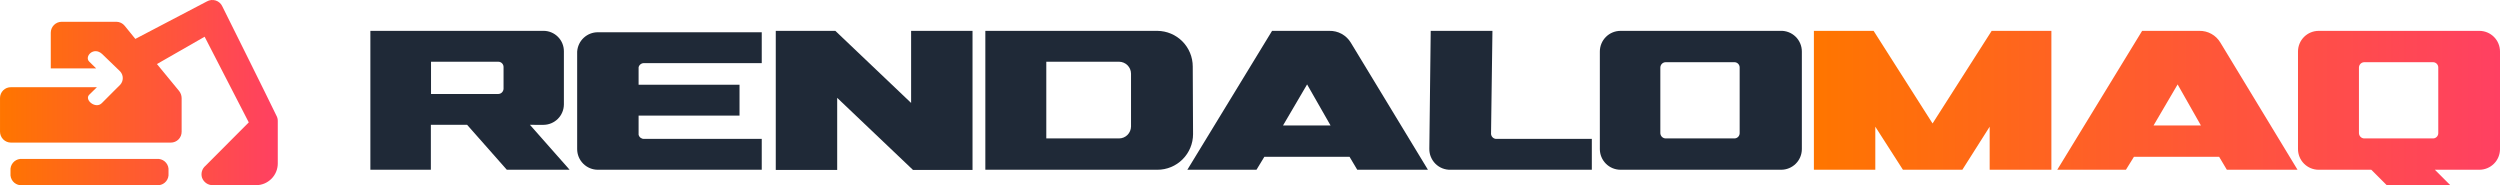 <svg fill="none" height="12" viewBox="0 0 162 12" width="162" xmlns="http://www.w3.org/2000/svg" xmlns:xlink="http://www.w3.org/1999/xlink"><linearGradient id="a"><stop offset=".01" stop-color="#ff7500"/><stop offset="1" stop-color="#ff4062"/></linearGradient><linearGradient id="b" gradientUnits="userSpaceOnUse" x1="117.54" x2="162" xlink:href="#a" y1="7" y2="7"/><linearGradient id="c" gradientUnits="userSpaceOnUse" x1="0" x2="18" xlink:href="#a" y1="6" y2="6"/><clipPath id="d"><path d="m0 0h162v12h-162z"/></clipPath><g clip-path="url(#d)"><path d="m117.54 11v-9h3.87l3.82 6 3.83-6h3.87v9h-4v-2.79l-1.77 2.79h-3.85l-1.79-2.79v2.79zm15.77 0 5.5-9h3.71c.274-.005.544.063.782.197.239.133.439.328.578.563l5 8.24h-4.58l-.5-.84h-5.52l-.52.84zm9.31-2.87-1.51-2.66-1.56 2.66zm18-6.13h-10.37c-.355 0-.696.141-.948.392-.251.251-.392.592-.392.948v6.32c0 .355.141.696.392.947.252.251.593.393.948.393h3.41l1 1h4.12l-1-1h2.88c.176 0 .35-.035.513-.102.162-.067.31-.166.435-.29.124-.124.223-.272.29-.435s.102-.337.102-.513v-6.32c0-.176-.035-.35-.102-.513s-.166-.31-.29-.435c-.125-.124-.273-.223-.435-.29-.163-.067-.337-.102-.513-.102zm-2.62 6.63c0 .09-.036.177-.1.24-.063.064-.15.1-.24.1h-4.45c-.091 0-.179-.035-.244-.099s-.103-.15-.106-.241v-4.26c.003-.091.041-.178.106-.241s.153-.099.244-.099h4.45c.09 0 .177.036.24.1.064.064.1.15.1.24z" fill="url(#b)"/><g fill="#1f2937"><path d="m37.4 3.34v6.32c0 .355.141.696.393.947s.592.393.948.393h10.62v-2h-7.64c-.079-0-.155-.027-.217-.076s-.105-.117-.123-.194c0 0 0-.05 0-.07v-1.17h6.54v-2h-6.54v-1.06s0-.05 0-.07c.018-.077.061-.145.123-.194s.138-.076.217-.076h7.64v-2h-10.62c-.34-.001-.668.128-.917.36-.249.232-.4.55-.423.89z"/><path d="m59.04 6.67-4.91-4.67h-3.86v9.01h3.98v-4.67l4.91 4.67h3.86v-9.01h-3.98z"/><path d="m86.14 2h-3.71l-5.49 9h4.48l.51-.84h5.52l.5.84h4.58l-5-8.24c-.144-.238-.349-.433-.593-.567-.244-.133-.519-.2-.797-.193zm-3 6.13 1.56-2.66 1.52 2.66z"/><path d="m96.62 8.6.09-6.6h-4l-.09 7.64c-.003.181.031.361.1.528s.171.32.299.447c.129.127.282.227.451.293.169.066.349.098.53.092h9.15v-2h-6.15c-.053.005-.106-.002-.156-.02-.05-.019-.095-.048-.131-.087-.037-.039-.064-.085-.08-.136s-.02-.104-.012-.157z"/><path d="m115.37 2h-10.37c-.354.003-.692.145-.941.396-.249.251-.389.59-.389.944v6.32c0 .354.14.693.389.944s.587.393.941.396h10.42c.355 0 .696-.141.948-.393.251-.251.392-.592.392-.948v-6.32c0-.18-.036-.359-.107-.525-.07-.166-.173-.316-.303-.441-.13-.125-.283-.223-.452-.287-.168-.064-.348-.094-.528-.087zm-2.64 6.63c0 .09-.036.177-.1.24-.063.064-.15.1-.24.1h-4.45c-.091 0-.179-.035-.244-.099s-.103-.15-.106-.241v-4.26c.003-.091.041-.178.106-.241s.153-.099.244-.099h4.45c.09 0 .177.036.24.1.064.064.1.15.1.24z"/><path d="m77.29 4.31c0-.609-.241-1.194-.669-1.626-.429-.433-1.011-.678-1.621-.684h-11.15v9h11.15c.613 0 1.2-.243 1.633-.677.433-.433.677-1.021.677-1.633zm-4 3.89c-.003.203-.085.398-.228.542-.144.144-.338.226-.542.228h-4.72v-4.97h4.72c.203.003.398.085.542.228.144.144.226.338.228.542z"/><path d="m35.22 8.09c.349-.003.683-.143.93-.39s.387-.581.39-.931v-3.45c0-.35-.139-.686-.387-.933-.248-.248-.583-.387-.933-.387h-11.22v9h3.92v-2.91h2.35l2.57 2.91h4.07l-2.57-2.91zm-2.59-2.34c-.003.089-.039.174-.102.238s-.148.1-.238.102h-4.36v-2.09h4.36c.09 0 .177.036.24.1.064.064.1.15.1.24z"/></g><path clip-rule="evenodd" d="m17.92 7.51c.056.104.083.222.08.34v2.74c0 .185-.036.368-.107.54-.071.171-.175.327-.306.457s-.286.235-.457.306c-.171.071-.354.107-.54.107h-2.8c-.153.002-.303-.044-.429-.132-.126-.088-.22-.213-.271-.358-.043-.137-.043-.283-.002-.42.041-.137.122-.259.232-.35l2.8-2.81-2.86-5.55-3.09 1.77 1.44 1.75c.102.132.159.293.16.46v2.17c.001.093-.016.185-.05.271-.035.086-.086.164-.151.231-.065.066-.143.118-.228.154-.086.036-.177.054-.27.054h-10.36c-.188 0-.369-.075-.502-.208s-.208-.314-.208-.502v-2.18c-0-.093.018-.185.054-.27.036-.086.088-.163.154-.228.066-.065.144-.117.23-.151.086-.035.178-.052.271-.05h5.57l-.5.49c-.33.33.42.95.82.54.265-.272.522-.526.784-.786.133-.132.268-.266.406-.404.107-.118.166-.271.166-.43 0-.159-.059-.312-.166-.43l-1.17-1.13c-.55-.51-1.17.16-.84.49l.45.44h-2.94v-2.31c0-.188.075-.369.208-.502.133-.133.314-.208.502-.208h3.54c.104.001.206.024.299.069.093.045.176.11.241.191l.69.85 4.64-2.43c.086-.049.182-.079.281-.089.099-.01.198.001.293.032.094.031.181.082.254.148.073.067.132.148.172.239 0 0 3 6.02 3.51 7.09zm-16.62 2.79h9c.182.02.349.111.465.253.116.142.172.324.155.507v.18c.017.183-.039.365-.155.507-.116.142-.283.233-.465.253h-9c-.182-.02-.349-.111-.465-.253-.116-.142-.171-.324-.155-.507v-.18c-.017-.183.039-.365.155-.507.116-.142.283-.233.465-.253z" fill="url(#c)" fill-rule="evenodd"/></g></svg>